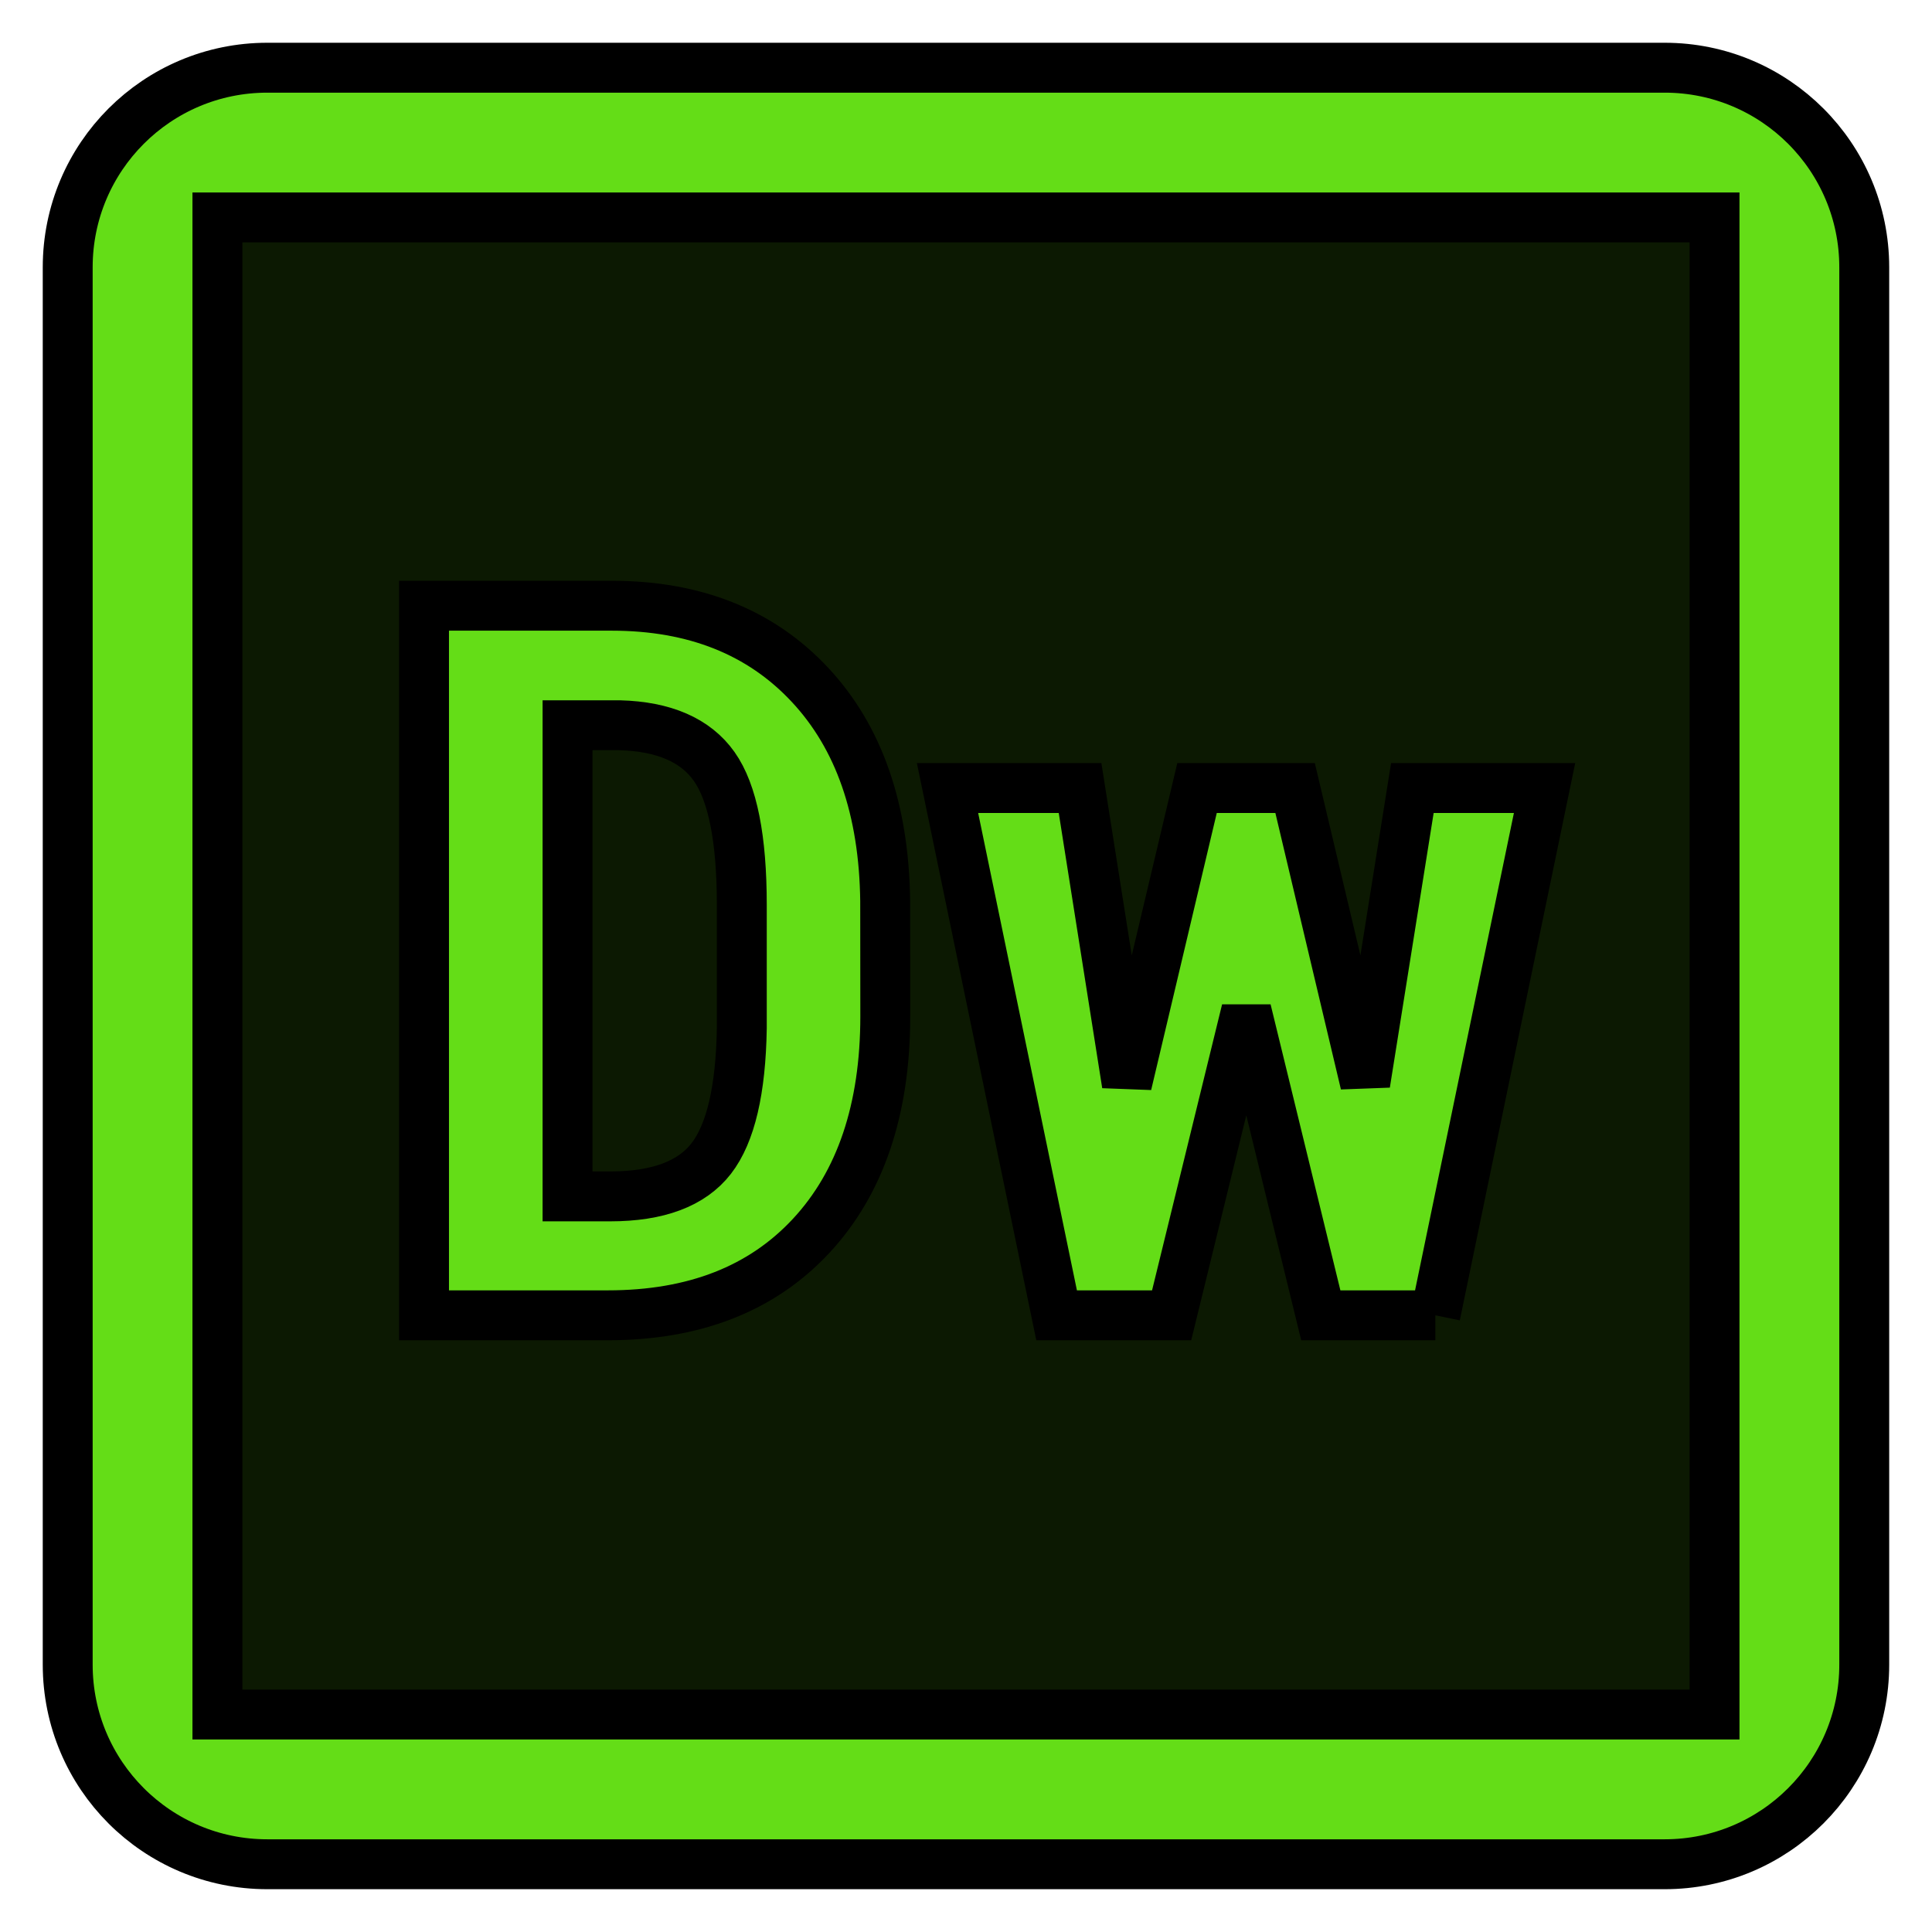 <svg width="511.998" height="511.998" xmlns="http://www.w3.org/2000/svg">
 <g>
  <title>background</title>
  <rect fill="none" id="canvas_background" height="513.998" width="513.998" y="-1" x="-1"/>
 </g>
 <g>
  <title>Layer 1</title>
  <g id="svg_11"/>
  <g id="svg_12"/>
  <g id="svg_13"/>
  <g id="svg_14"/>
  <g id="svg_15"/>
  <g id="svg_16"/>
  <g id="svg_17"/>
  <g id="svg_18"/>
  <g id="svg_19"/>
  <g id="svg_20"/>
  <g id="svg_21"/>
  <g id="svg_22"/>
  <g id="svg_23"/>
  <g id="svg_24"/>
  <g id="svg_25"/>

  <g stroke="null" id="svg_10">
   <g stroke="null" transform="matrix(13.225,0,0,13.225,-1.313,-1.313) " id="svg_5">
    <path stroke="null" id="svg_7" fill="#64DD17" d="m1.456,5.456c0,-2.21 1.79,-4 4,-4l28,0c2.21,0 4,1.79 4,4l0,28c0,2.21 -1.79,4 -4,4l-28,0c-2.21,0 -4,-1.79 -4,-4l0,-28z"/>
    <path stroke="null" id="svg_8" fill="#0C1902" d="m12.515,14.632l-1.043,0l0,9.441l0.855,0c0.957,0 1.633,-0.254 2.024,-0.758c0.39,-0.504 0.593,-1.375 0.613,-2.613l0,-2.469c0,-1.328 -0.184,-2.254 -0.555,-2.777c-0.371,-0.523 -1.004,-0.8 -1.894,-0.824z"/>
    <path stroke="null" id="svg_9" fill="#0C1902" d="m4.456,4.456l0,30l30,0l0,-30l-30,0zm13.383,16.004c0,1.867 -0.496,3.336 -1.48,4.398c-0.99,1.068 -2.349,1.598 -4.08,1.598l-3.683,0l0,-14.219l3.761,0c1.66,0 2.985,0.528 3.97,1.582c0.987,1.055 1.487,2.5 1.51,4.336l0.002,2.305zm11.023,5.996l-2.296,0l-1.492,-6.113l-1.497,6.113l-2.305,0l-2.186,-10.566l2.656,0l0.938,5.937l1.406,-5.937l1.965,0l1.405,5.925l0.945,-5.925l2.649,0l-2.188,10.566z"/>
   </g>
  </g>
 </g>
</svg>